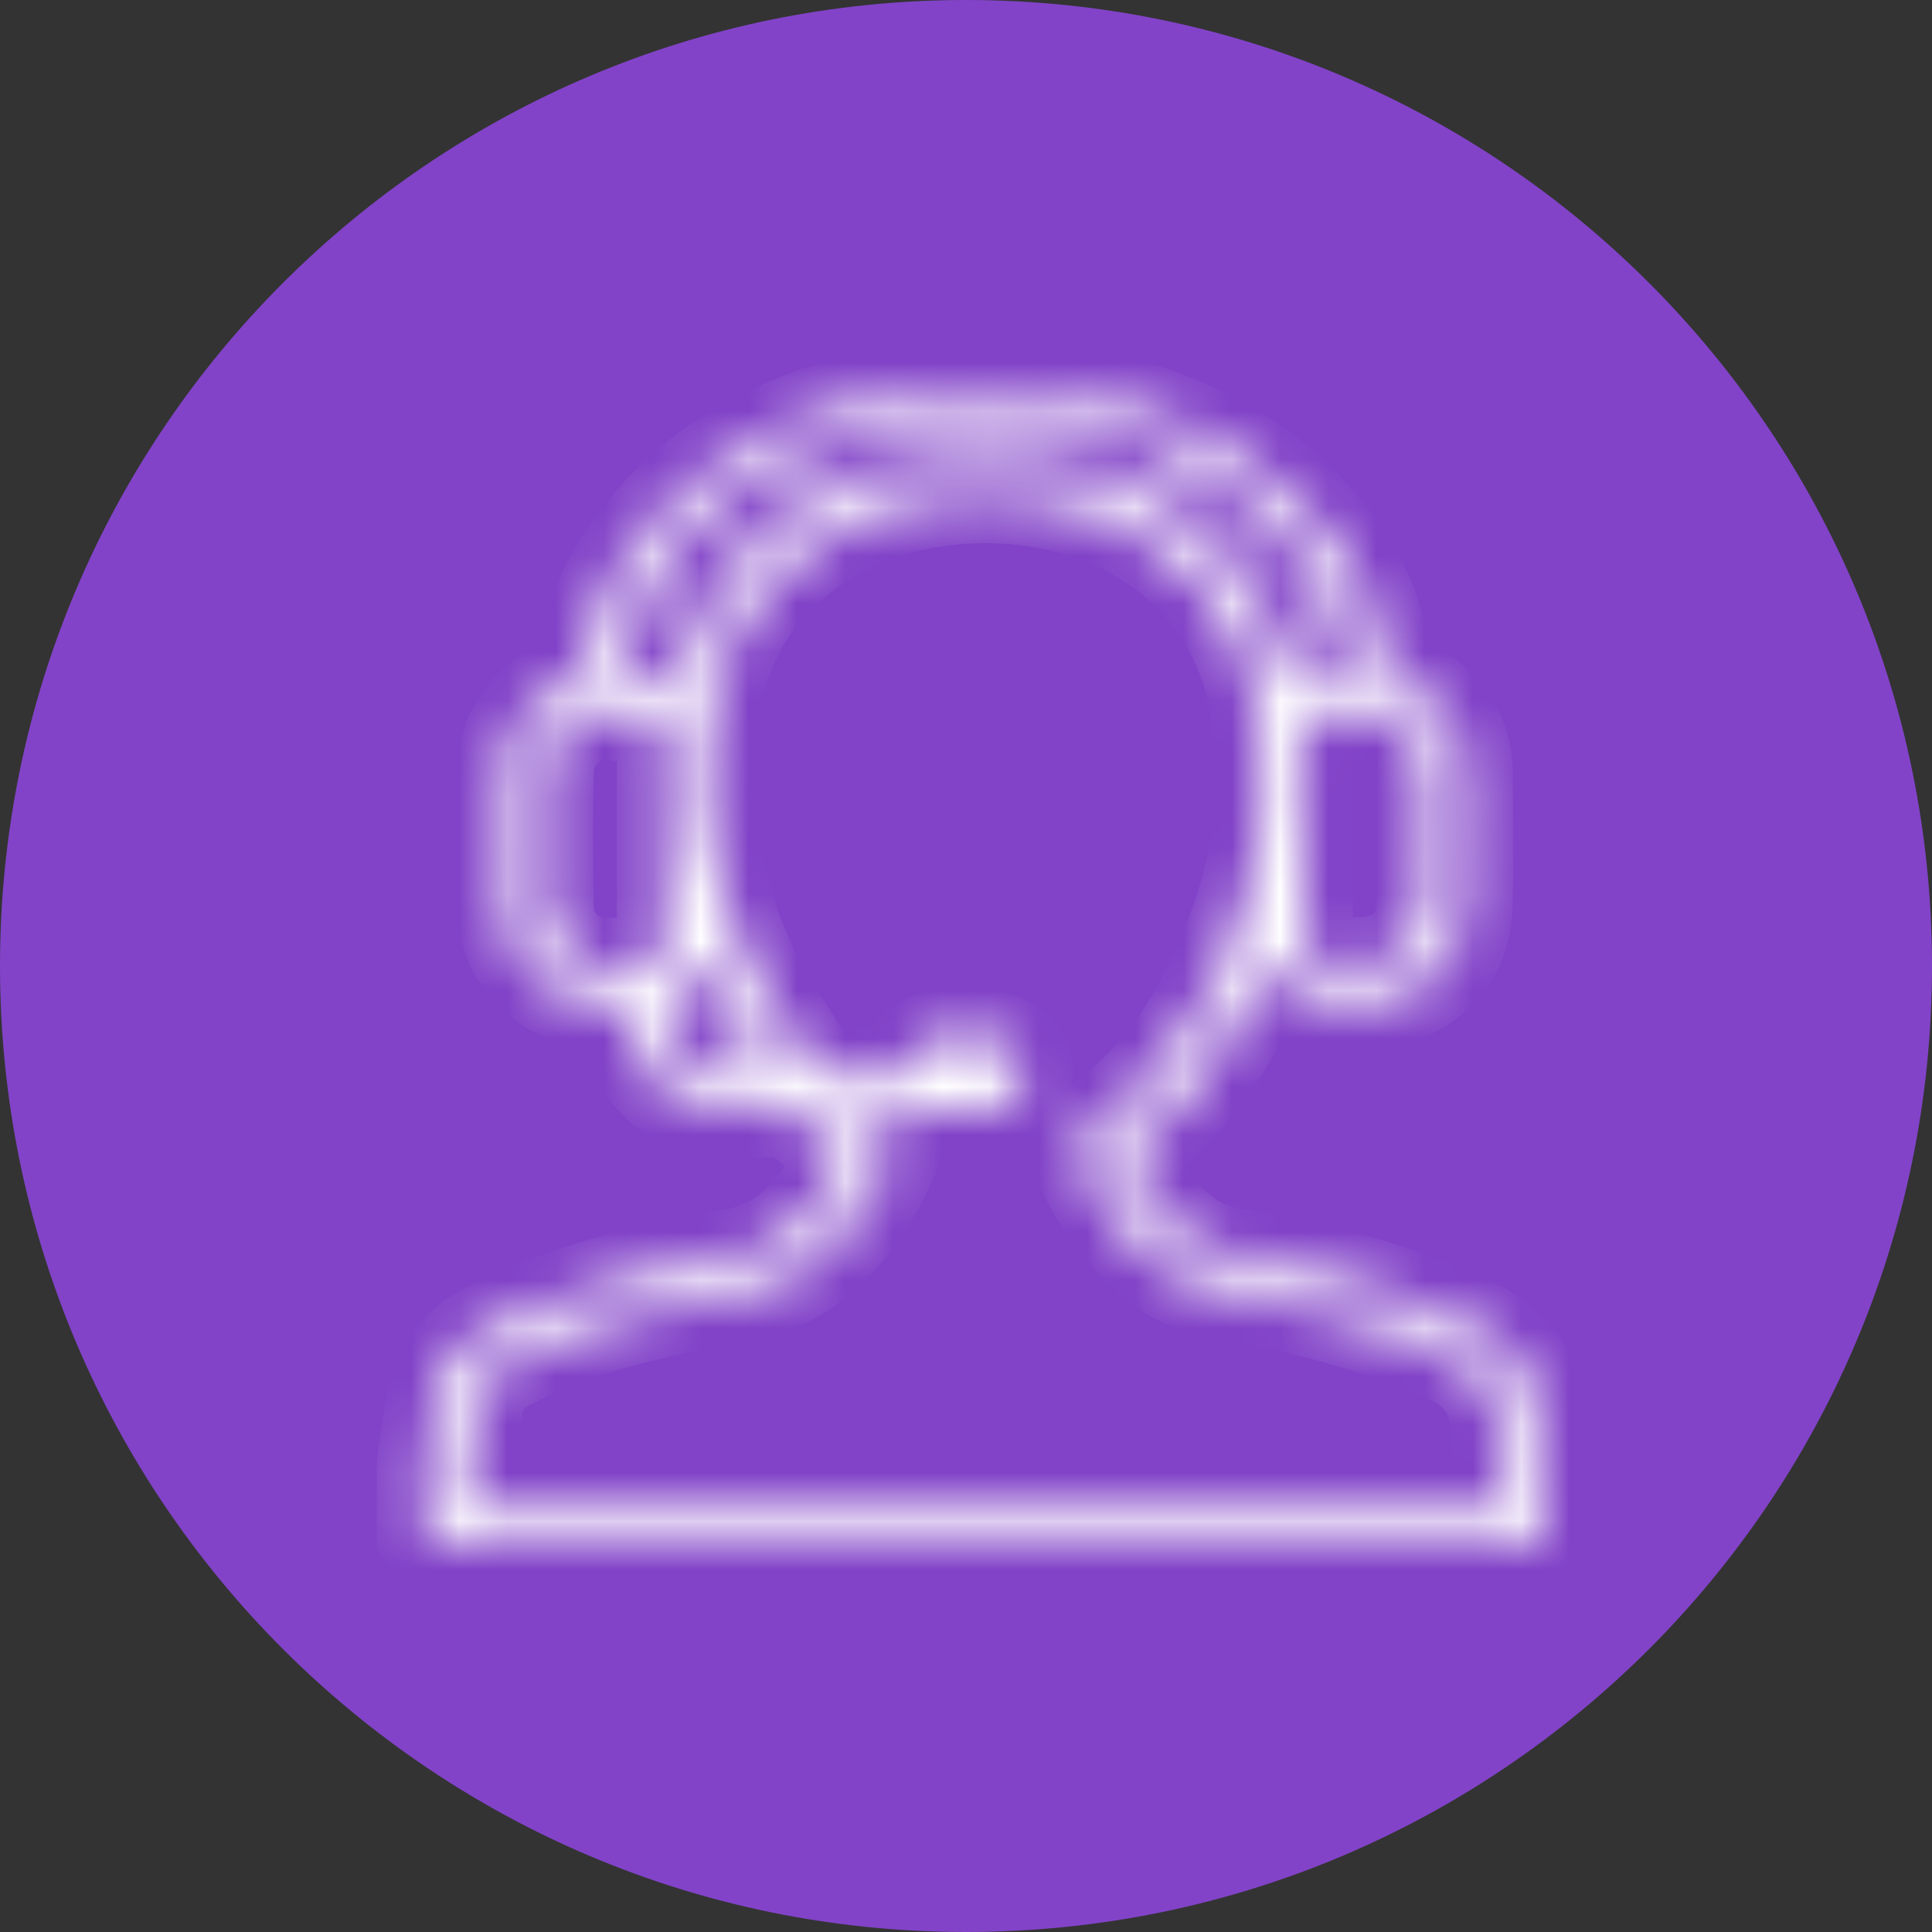 <?xml version="1.0" encoding="UTF-8"?> <svg xmlns="http://www.w3.org/2000/svg" width="40" height="40" viewBox="0 0 40 40" fill="none"><rect x="0" y="0" width="40" height="40" fill="#333333" stroke="none"/><g clip-path="url(#clip0_2280_838)"><path d="M40 20C40 8.954 31.046 0 20 0C8.954 0 0 8.954 0 20C0 31.046 8.954 40 20 40C31.046 40 40 31.046 40 20Z" fill="#8243C8"></path><mask id="mask0_2280_838" style="mask-type:luminance" maskUnits="userSpaceOnUse" x="8" y="8" width="24" height="24"><path d="M21.115 8C21.622 8.079 22.137 8.131 22.635 8.241C24.729 8.707 26.464 9.667 27.673 11.321C28.223 12.075 28.549 12.909 28.644 13.811C28.66 13.961 28.711 14.037 28.874 14.094C29.766 14.408 30.311 15.126 30.32 15.994C30.329 16.916 30.346 17.838 30.316 18.759C30.285 19.649 29.818 20.303 28.889 20.648C28.726 20.709 28.541 20.732 28.363 20.744C28.14 20.76 27.914 20.75 27.691 20.749C26.863 20.744 26.577 20.579 26.205 19.869C25.575 21.449 24.697 22.853 23.251 23.916C23.549 24.57 23.947 25.155 24.551 25.611C24.83 25.821 25.147 25.941 25.505 26.002C27.262 26.304 28.978 26.717 30.568 27.493C31.203 27.803 31.623 28.247 31.737 28.892C31.84 29.477 31.907 30.067 31.968 30.656C31.998 30.935 31.979 31.219 31.979 31.5C31.979 31.869 31.841 31.995 31.441 31.996C30.906 31.997 30.372 31.996 29.837 31.996C23.024 31.996 16.212 31.995 9.4 32C9.148 32.001 8.945 31.956 8.801 31.762C8.801 31.278 8.801 30.793 8.801 30.309C8.852 29.947 8.903 29.584 8.956 29.222C9.078 28.39 9.5 27.754 10.379 27.408C10.6 27.322 10.81 27.212 11.03 27.124C12.354 26.601 13.736 26.247 15.155 26.027C15.773 25.931 16.239 25.656 16.638 25.246C17.024 24.851 17.31 24.402 17.528 23.907C17.407 23.816 17.286 23.731 17.17 23.637C16.905 23.424 16.678 23.12 16.369 23.014C16.053 22.907 15.655 22.989 15.294 22.99C14.121 22.991 13.377 22.473 13.091 21.445C13.028 21.22 12.991 20.99 12.946 20.787C12.597 20.748 12.246 20.762 11.939 20.664C11.011 20.37 10.459 19.621 10.455 18.721C10.451 17.847 10.456 16.973 10.455 16.099C10.454 15.14 10.958 14.448 11.942 14.084C12.076 14.034 12.113 13.972 12.126 13.848C12.197 13.126 12.413 12.437 12.796 11.8C13.965 9.86 15.828 8.763 18.145 8.241C18.643 8.128 19.159 8.079 19.666 8C20.149 8 20.632 8 21.115 8ZM31.174 31.237C31.118 30.624 31.053 30.043 31.016 29.46C30.969 28.723 30.544 28.272 29.816 27.972C28.562 27.455 27.259 27.09 25.914 26.842C25.237 26.717 24.561 26.616 24.011 26.183C23.221 25.563 22.709 24.777 22.328 23.912C22.244 23.719 22.358 23.581 22.526 23.449C22.91 23.15 23.307 22.857 23.643 22.516C24.604 21.545 25.167 20.369 25.621 19.151C26.152 17.724 26.269 16.248 26.067 14.757C25.941 13.829 25.585 12.971 24.961 12.217C23.048 9.908 19.38 9.767 17.181 11.074C15.511 12.067 14.783 13.537 14.647 15.287C14.511 17.04 14.833 18.728 15.661 20.321C15.975 20.924 16.375 21.493 16.742 22.074C16.786 22.141 16.877 22.228 16.946 22.23C17.537 22.243 18.128 22.237 18.712 22.237C18.852 21.693 19.112 21.501 19.693 21.497C19.9 21.495 20.108 21.496 20.314 21.498C20.844 21.5 21.216 21.808 21.217 22.242C21.218 22.679 20.853 22.994 20.325 22.996C19.532 22.999 18.738 22.993 17.945 22.99C17.857 22.99 17.771 22.99 17.683 22.99C17.869 23.187 18.063 23.327 18.264 23.461C18.456 23.587 18.525 23.743 18.433 23.948C18.093 24.708 17.656 25.411 17.003 25.989C16.575 26.37 16.077 26.626 15.481 26.736C14.774 26.867 14.065 27.005 13.368 27.176C12.378 27.419 11.417 27.735 10.52 28.198C10.137 28.396 9.91 28.674 9.844 29.059C9.779 29.437 9.713 29.816 9.683 30.196C9.656 30.542 9.678 30.889 9.678 31.237C16.822 31.237 23.967 31.237 31.174 31.237ZM27.824 13.963C27.826 13.95 27.831 13.935 27.83 13.919C27.827 13.88 27.822 13.842 27.816 13.803C27.605 12.262 26.792 11.018 25.436 10.104C22.881 8.381 20.072 8.136 17.14 9.159C15.337 9.788 14.004 10.916 13.285 12.579C13.09 13.029 12.979 13.497 12.944 14.005C13.14 14.005 13.314 13.989 13.482 14.01C13.646 14.03 13.806 14.087 13.971 14.13C14.799 11.319 16.773 9.663 19.996 9.53C23.571 9.384 25.848 11.007 26.803 14.087C27.147 14.045 27.475 14.006 27.824 13.963ZM13.769 17.39C13.769 16.695 13.771 16 13.77 15.306C13.769 14.892 13.607 14.75 13.143 14.75C12.98 14.75 12.813 14.769 12.653 14.748C12.007 14.663 11.315 15.215 11.295 15.921C11.268 16.881 11.276 17.842 11.293 18.802C11.302 19.354 11.686 19.837 12.241 19.963C12.541 20.032 12.873 19.995 13.191 19.997C13.601 20.001 13.765 19.852 13.768 19.475C13.771 18.78 13.769 18.085 13.769 17.39ZM27.009 17.373C27.009 18.084 27.01 18.794 27.009 19.505C27.009 19.719 27.084 19.944 27.319 19.963C27.749 19.995 28.211 20.027 28.616 19.921C29.191 19.771 29.471 19.317 29.486 18.786C29.511 17.842 29.507 16.896 29.488 15.952C29.474 15.277 28.838 14.658 28.11 14.745C27.941 14.765 27.767 14.747 27.594 14.747C27.173 14.748 27.009 14.899 27.009 15.289C27.008 15.983 27.009 16.678 27.009 17.373ZM14.566 19.969C14.412 20.136 14.245 20.381 14.011 20.548C13.834 20.674 13.782 20.775 13.817 20.964C14.008 21.985 14.533 22.39 15.758 22.206C15.354 21.448 14.944 20.679 14.566 19.969Z" fill="white"></path></mask><g mask="url(#mask0_2280_838)"><path d="M21.115 8C21.622 8.079 22.137 8.131 22.635 8.241C24.729 8.707 26.464 9.667 27.673 11.321C28.223 12.075 28.549 12.909 28.644 13.811C28.66 13.961 28.711 14.037 28.874 14.094C29.766 14.408 30.311 15.126 30.32 15.994C30.329 16.916 30.346 17.838 30.316 18.759C30.285 19.649 29.818 20.303 28.889 20.648C28.726 20.709 28.541 20.732 28.363 20.744C28.14 20.76 27.914 20.75 27.691 20.749C26.863 20.744 26.577 20.579 26.205 19.869C25.575 21.449 24.697 22.853 23.251 23.916C23.549 24.57 23.947 25.155 24.551 25.611C24.83 25.821 25.147 25.941 25.505 26.002C27.262 26.304 28.978 26.717 30.568 27.493C31.203 27.803 31.623 28.247 31.737 28.892C31.84 29.477 31.907 30.067 31.968 30.656C31.998 30.935 31.979 31.219 31.979 31.5C31.979 31.869 31.841 31.995 31.441 31.996C30.906 31.997 30.372 31.996 29.837 31.996C23.024 31.996 16.212 31.995 9.4 32C9.148 32.001 8.945 31.956 8.801 31.762C8.801 31.278 8.801 30.793 8.801 30.309C8.852 29.947 8.903 29.584 8.956 29.222C9.078 28.39 9.5 27.754 10.379 27.408C10.6 27.322 10.81 27.212 11.03 27.124C12.354 26.601 13.736 26.247 15.155 26.027C15.773 25.931 16.239 25.656 16.638 25.246C17.024 24.851 17.31 24.402 17.528 23.907C17.407 23.816 17.286 23.731 17.17 23.637C16.905 23.424 16.678 23.12 16.369 23.014C16.053 22.907 15.655 22.989 15.294 22.99C14.121 22.991 13.377 22.473 13.091 21.445C13.028 21.22 12.991 20.99 12.946 20.787C12.597 20.748 12.246 20.762 11.939 20.664C11.011 20.37 10.459 19.621 10.455 18.721C10.451 17.847 10.456 16.973 10.455 16.099C10.454 15.14 10.958 14.448 11.942 14.084C12.076 14.034 12.113 13.972 12.126 13.848C12.197 13.126 12.413 12.437 12.796 11.8C13.965 9.86 15.828 8.763 18.145 8.241C18.643 8.128 19.159 8.079 19.666 8C20.149 8 20.632 8 21.115 8ZM31.174 31.237C31.118 30.624 31.053 30.043 31.016 29.46C30.969 28.723 30.544 28.272 29.816 27.972C28.562 27.455 27.259 27.09 25.914 26.842C25.237 26.717 24.561 26.616 24.011 26.183C23.221 25.563 22.709 24.777 22.328 23.912C22.244 23.719 22.358 23.581 22.526 23.449C22.91 23.15 23.307 22.857 23.643 22.516C24.604 21.545 25.167 20.369 25.621 19.151C26.152 17.724 26.269 16.248 26.067 14.757C25.941 13.829 25.585 12.971 24.961 12.217C23.048 9.908 19.38 9.767 17.181 11.074C15.511 12.067 14.783 13.537 14.647 15.287C14.511 17.04 14.833 18.728 15.661 20.321C15.975 20.924 16.375 21.493 16.742 22.074C16.786 22.141 16.877 22.228 16.946 22.23C17.537 22.243 18.128 22.237 18.712 22.237C18.852 21.693 19.112 21.501 19.693 21.497C19.9 21.495 20.108 21.496 20.314 21.498C20.844 21.5 21.216 21.808 21.217 22.242C21.218 22.679 20.853 22.994 20.325 22.996C19.532 22.999 18.738 22.993 17.945 22.99C17.857 22.99 17.771 22.99 17.683 22.99C17.869 23.187 18.063 23.327 18.264 23.461C18.456 23.587 18.525 23.743 18.433 23.948C18.093 24.708 17.656 25.411 17.003 25.989C16.575 26.37 16.077 26.626 15.481 26.736C14.774 26.867 14.065 27.005 13.368 27.176C12.378 27.419 11.417 27.735 10.52 28.198C10.137 28.396 9.91 28.674 9.844 29.059C9.779 29.437 9.713 29.816 9.683 30.196C9.656 30.542 9.678 30.889 9.678 31.237C16.822 31.237 23.967 31.237 31.174 31.237ZM27.824 13.963C27.826 13.95 27.831 13.935 27.83 13.919C27.827 13.88 27.822 13.842 27.816 13.803C27.605 12.262 26.792 11.018 25.436 10.104C22.881 8.381 20.072 8.136 17.14 9.159C15.337 9.788 14.004 10.916 13.285 12.579C13.09 13.029 12.979 13.497 12.944 14.005C13.14 14.005 13.314 13.989 13.482 14.01C13.646 14.03 13.806 14.087 13.971 14.13C14.799 11.319 16.773 9.663 19.996 9.53C23.571 9.384 25.848 11.007 26.803 14.087C27.147 14.045 27.475 14.006 27.824 13.963ZM13.769 17.39C13.769 16.695 13.771 16 13.77 15.306C13.769 14.892 13.607 14.75 13.143 14.75C12.98 14.75 12.813 14.769 12.653 14.748C12.007 14.663 11.315 15.215 11.295 15.921C11.268 16.881 11.276 17.842 11.293 18.802C11.302 19.354 11.686 19.837 12.241 19.963C12.541 20.032 12.873 19.995 13.191 19.997C13.601 20.001 13.765 19.852 13.768 19.475C13.771 18.78 13.769 18.085 13.769 17.39ZM27.009 17.373C27.009 18.084 27.01 18.794 27.009 19.505C27.009 19.719 27.084 19.944 27.319 19.963C27.749 19.995 28.211 20.027 28.616 19.921C29.191 19.771 29.471 19.317 29.486 18.786C29.511 17.842 29.507 16.896 29.488 15.952C29.474 15.277 28.838 14.658 28.11 14.745C27.941 14.765 27.767 14.747 27.594 14.747C27.173 14.748 27.009 14.899 27.009 15.289C27.008 15.983 27.009 16.678 27.009 17.373ZM14.566 19.969C14.412 20.136 14.245 20.381 14.011 20.548C13.834 20.674 13.782 20.775 13.817 20.964C14.008 21.985 14.533 22.39 15.758 22.206C15.354 21.448 14.944 20.679 14.566 19.969Z" fill="#8243C8" stroke="white" stroke-width="2"></path></g></g><defs><clipPath id="clip0_2280_838"><rect width="40" height="40" fill="white"></rect></clipPath></defs></svg> 